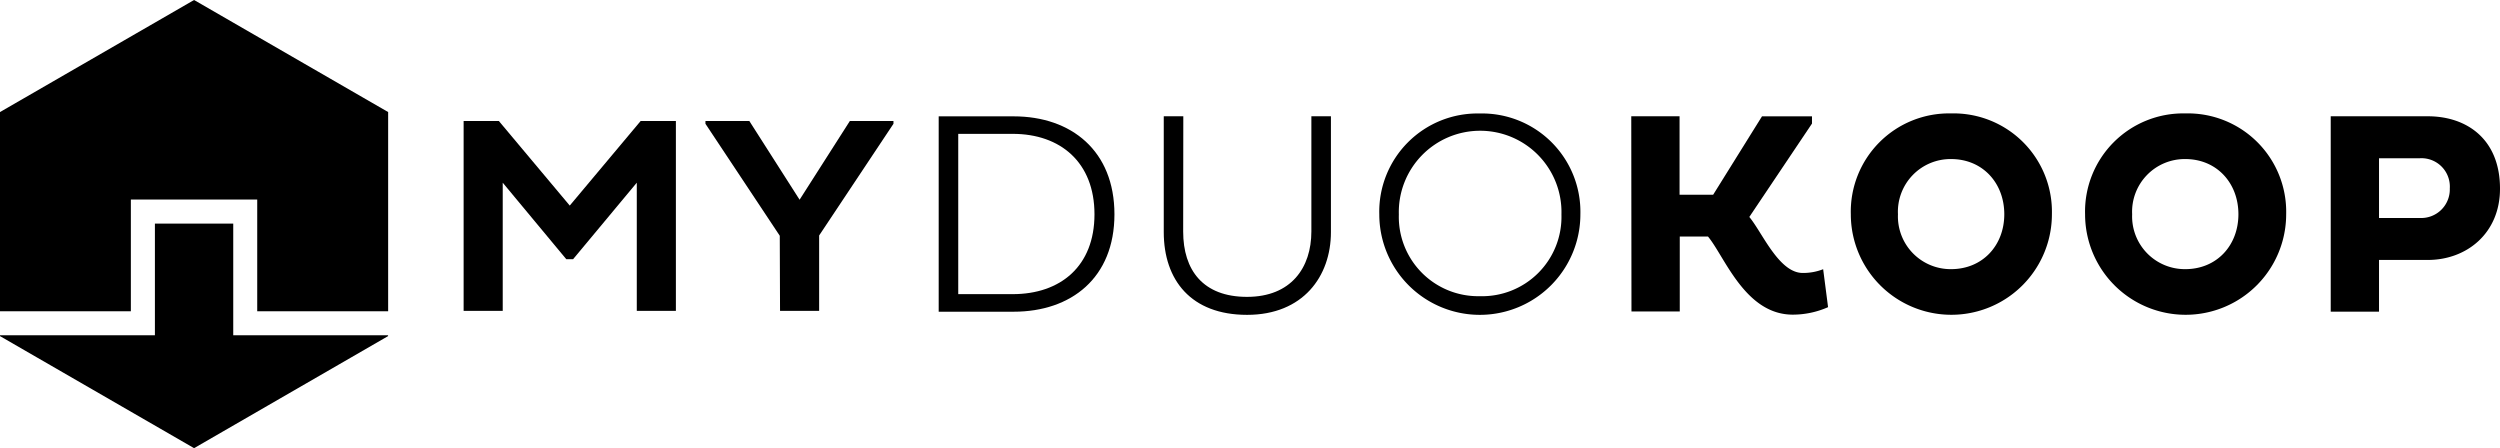 <svg xmlns="http://www.w3.org/2000/svg" viewBox="0 0 367 65.79"><title>Middel 4</title><g id="Laag_2" data-name="Laag 2"><g id="Layer_1" data-name="Layer 1"><path d="M140.67,19.65V43.18h8c7,0,12-4.09,12-11.72s-5-11.81-12-11.81Zm-2.87-2.57h11c8.48,0,14.8,5.06,14.8,14.38s-6.33,14.3-14.8,14.3h-11Z"/><path d="M173.69,34c0,5.65,2.91,9.58,9.37,9.58s9.45-4.26,9.45-9.62V17.07h2.87v17c0,6.5-4.09,12.15-12.31,12.15s-12.23-5.1-12.23-12.15v-17h2.87Z"/><path d="M217.22,43.48a11.65,11.65,0,0,0,12-12,11.94,11.94,0,1,0-23.87,0,11.65,11.65,0,0,0,11.89,12m0-26.82A14.44,14.44,0,0,1,232,31.46a14.76,14.76,0,0,1-29.52,0,14.42,14.42,0,0,1,14.72-14.8"/><path d="M239.47,17.07h7.09V28.59h4.93l7.17-11.51H266v1.06l-9.2,13.71c1.9,2.28,4.34,8.22,7.84,8.22a8,8,0,0,0,3-.55l.72,5.57a12.8,12.8,0,0,1-5.19,1.1c-7,0-10-8.56-12.44-11.47h-4.14v11h-7.09Z"/><path d="M286.42,39.51c4.64,0,7.81-3.5,7.81-8.06s-3.16-8.1-7.81-8.1a7.73,7.73,0,0,0-7.8,8.1,7.74,7.74,0,0,0,7.8,8.06m0-22.86a14.44,14.44,0,0,1,14.8,14.8,14.76,14.76,0,0,1-29.52,0,14.42,14.42,0,0,1,14.72-14.8"/><path d="M349.24,23.23V32h6a4.2,4.2,0,0,0,4.39-4.34,4.17,4.17,0,0,0-4.39-4.43Zm-7.09-6.16h14.26c5.69,0,10.59,3.33,10.59,10.63,0,6.54-4.89,10.46-10.59,10.46h-7.17v7.59h-7.09Z"/><path d="M320.8,39.51c4.64,0,7.8-3.5,7.8-8.06s-3.16-8.1-7.8-8.1a7.73,7.73,0,0,0-7.8,8.1,7.74,7.74,0,0,0,7.8,8.06m0-22.86a14.44,14.44,0,0,1,14.81,14.8,14.76,14.76,0,0,1-29.52,0,14.41,14.41,0,0,1,14.72-14.8"/><polygon points="28.49 0 0 16.45 0 45.69 19.21 45.69 19.21 29.29 37.76 29.29 37.76 45.69 56.98 45.69 56.98 16.45 28.49 0"/><polygon points="22.74 32.82 22.74 49.22 0 49.22 0 49.34 28.49 65.79 56.97 49.34 56.97 49.22 34.24 49.22 34.24 32.82 22.74 32.82"/><path d="M93.48,26.82,84.13,38.05h-1L73.8,26.82V45.64H68.06V17.76h5.17L83.64,30.18,94.05,17.76h5.17V45.64H93.48Z"/><path d="M114.47,34.61,103.56,18.17v-.41H110l7.38,11.56,7.38-11.56h6.4v.41l-10.91,16.4V45.64h-5.74Z"/></g></g></svg>